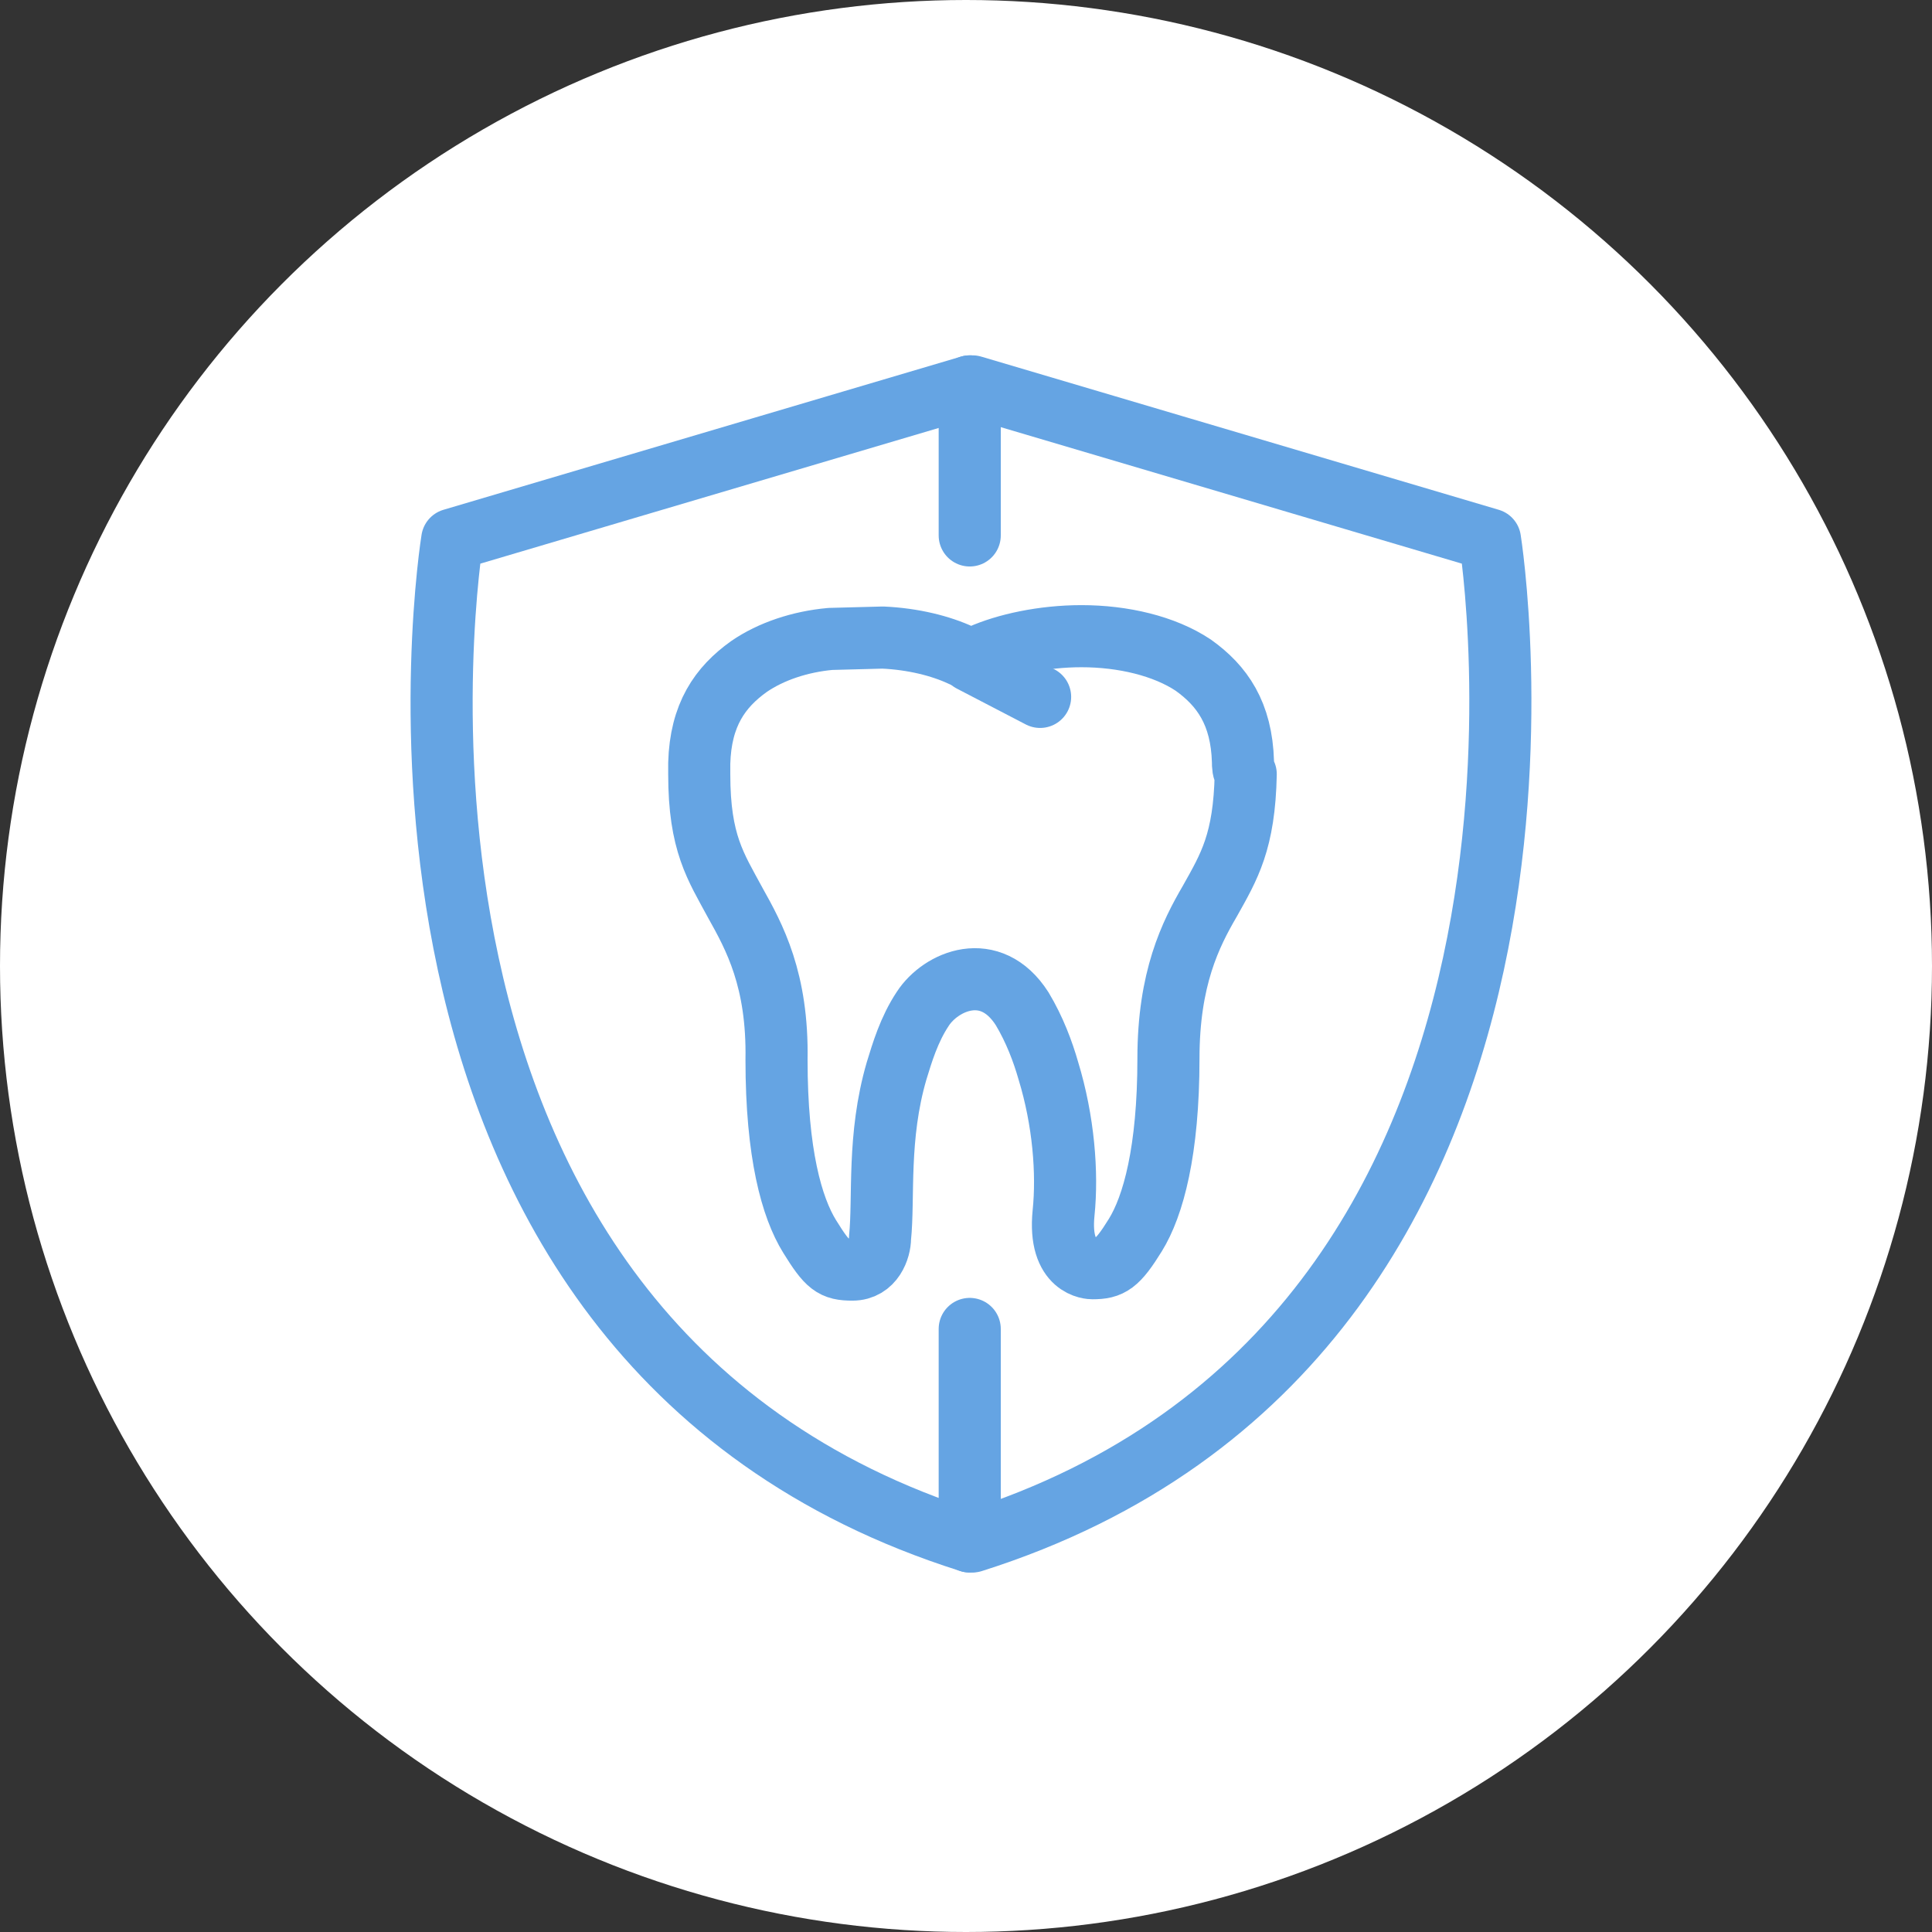 <?xml version="1.0" encoding="UTF-8"?> <svg xmlns="http://www.w3.org/2000/svg" width="140" height="140" viewBox="0 0 140 140" fill="none"><rect x="0" y="0" width="140" height="140" fill="#333333" stroke="none"/><circle cx="70" cy="70" r="70" fill="white"></circle><path d="M90.07 55.2C89.97 51.7 88.57 49.7 86.47 48.2C84.37 46.8 81.37 46.1 78.37 46.1C75.57 46.1 72.87 46.7 71.07 47.5L70.37 47.8L69.67 47.5C68.17 46.8 66.17 46.3 63.97 46.2L60.17 46.3C57.97 46.5 55.87 47.2 54.27 48.3C52.17 49.8 50.77 51.8 50.67 55.3C50.67 55.6 50.67 55.8 50.67 56.1C50.67 61.1 51.87 62.8 53.27 65.4C54.67 67.9 56.37 71 56.27 76.8C56.27 83.6 57.37 87.5 58.67 89.6C59.97 91.7 60.37 92 61.77 92C63.27 92 63.77 90.5 63.77 89.7C64.07 86.8 63.57 82.4 64.97 77.6C65.37 76.3 65.87 74.6 66.87 73.1C68.17 71.1 71.77 69.5 74.07 73.1C74.97 74.6 75.57 76.2 75.97 77.6C77.07 81.2 77.37 85 77.07 87.9C76.67 91.9 79.07 91.9 79.17 91.9C80.47 91.9 80.97 91.6 82.27 89.5C83.57 87.4 84.67 83.4 84.67 76.7C84.67 70.9 86.27 67.7 87.67 65.3C89.07 62.8 90.17 61 90.27 56.1C90.07 55.8 90.07 55.5 90.07 55.2Z" stroke="#65A4E3" stroke-width="4.5" stroke-miterlimit="10" stroke-linecap="round" stroke-linejoin="round"></path><path d="M70.37 47.9L75.37 50.5" stroke="#65A4E3" stroke-width="4.5" stroke-miterlimit="10" stroke-linecap="round" stroke-linejoin="round"></path><path d="M70.47 111.7C117.27 96.9 107.97 39.1 107.97 39.1L70.47 28H70.27L32.77 39.1C32.77 39.1 23.37 96.9 70.27 111.7H70.47Z" stroke="#65A4E3" stroke-width="4.5" stroke-miterlimit="10" stroke-linecap="round" stroke-linejoin="round"></path><path d="M70.27 28V38.8" stroke="#65A4E3" stroke-width="4.5" stroke-miterlimit="10" stroke-linecap="round" stroke-linejoin="round"></path><path d="M70.27 111.7V96.3" stroke="#65A4E3" stroke-width="4.5" stroke-miterlimit="10" stroke-linecap="round" stroke-linejoin="round"></path></svg> 